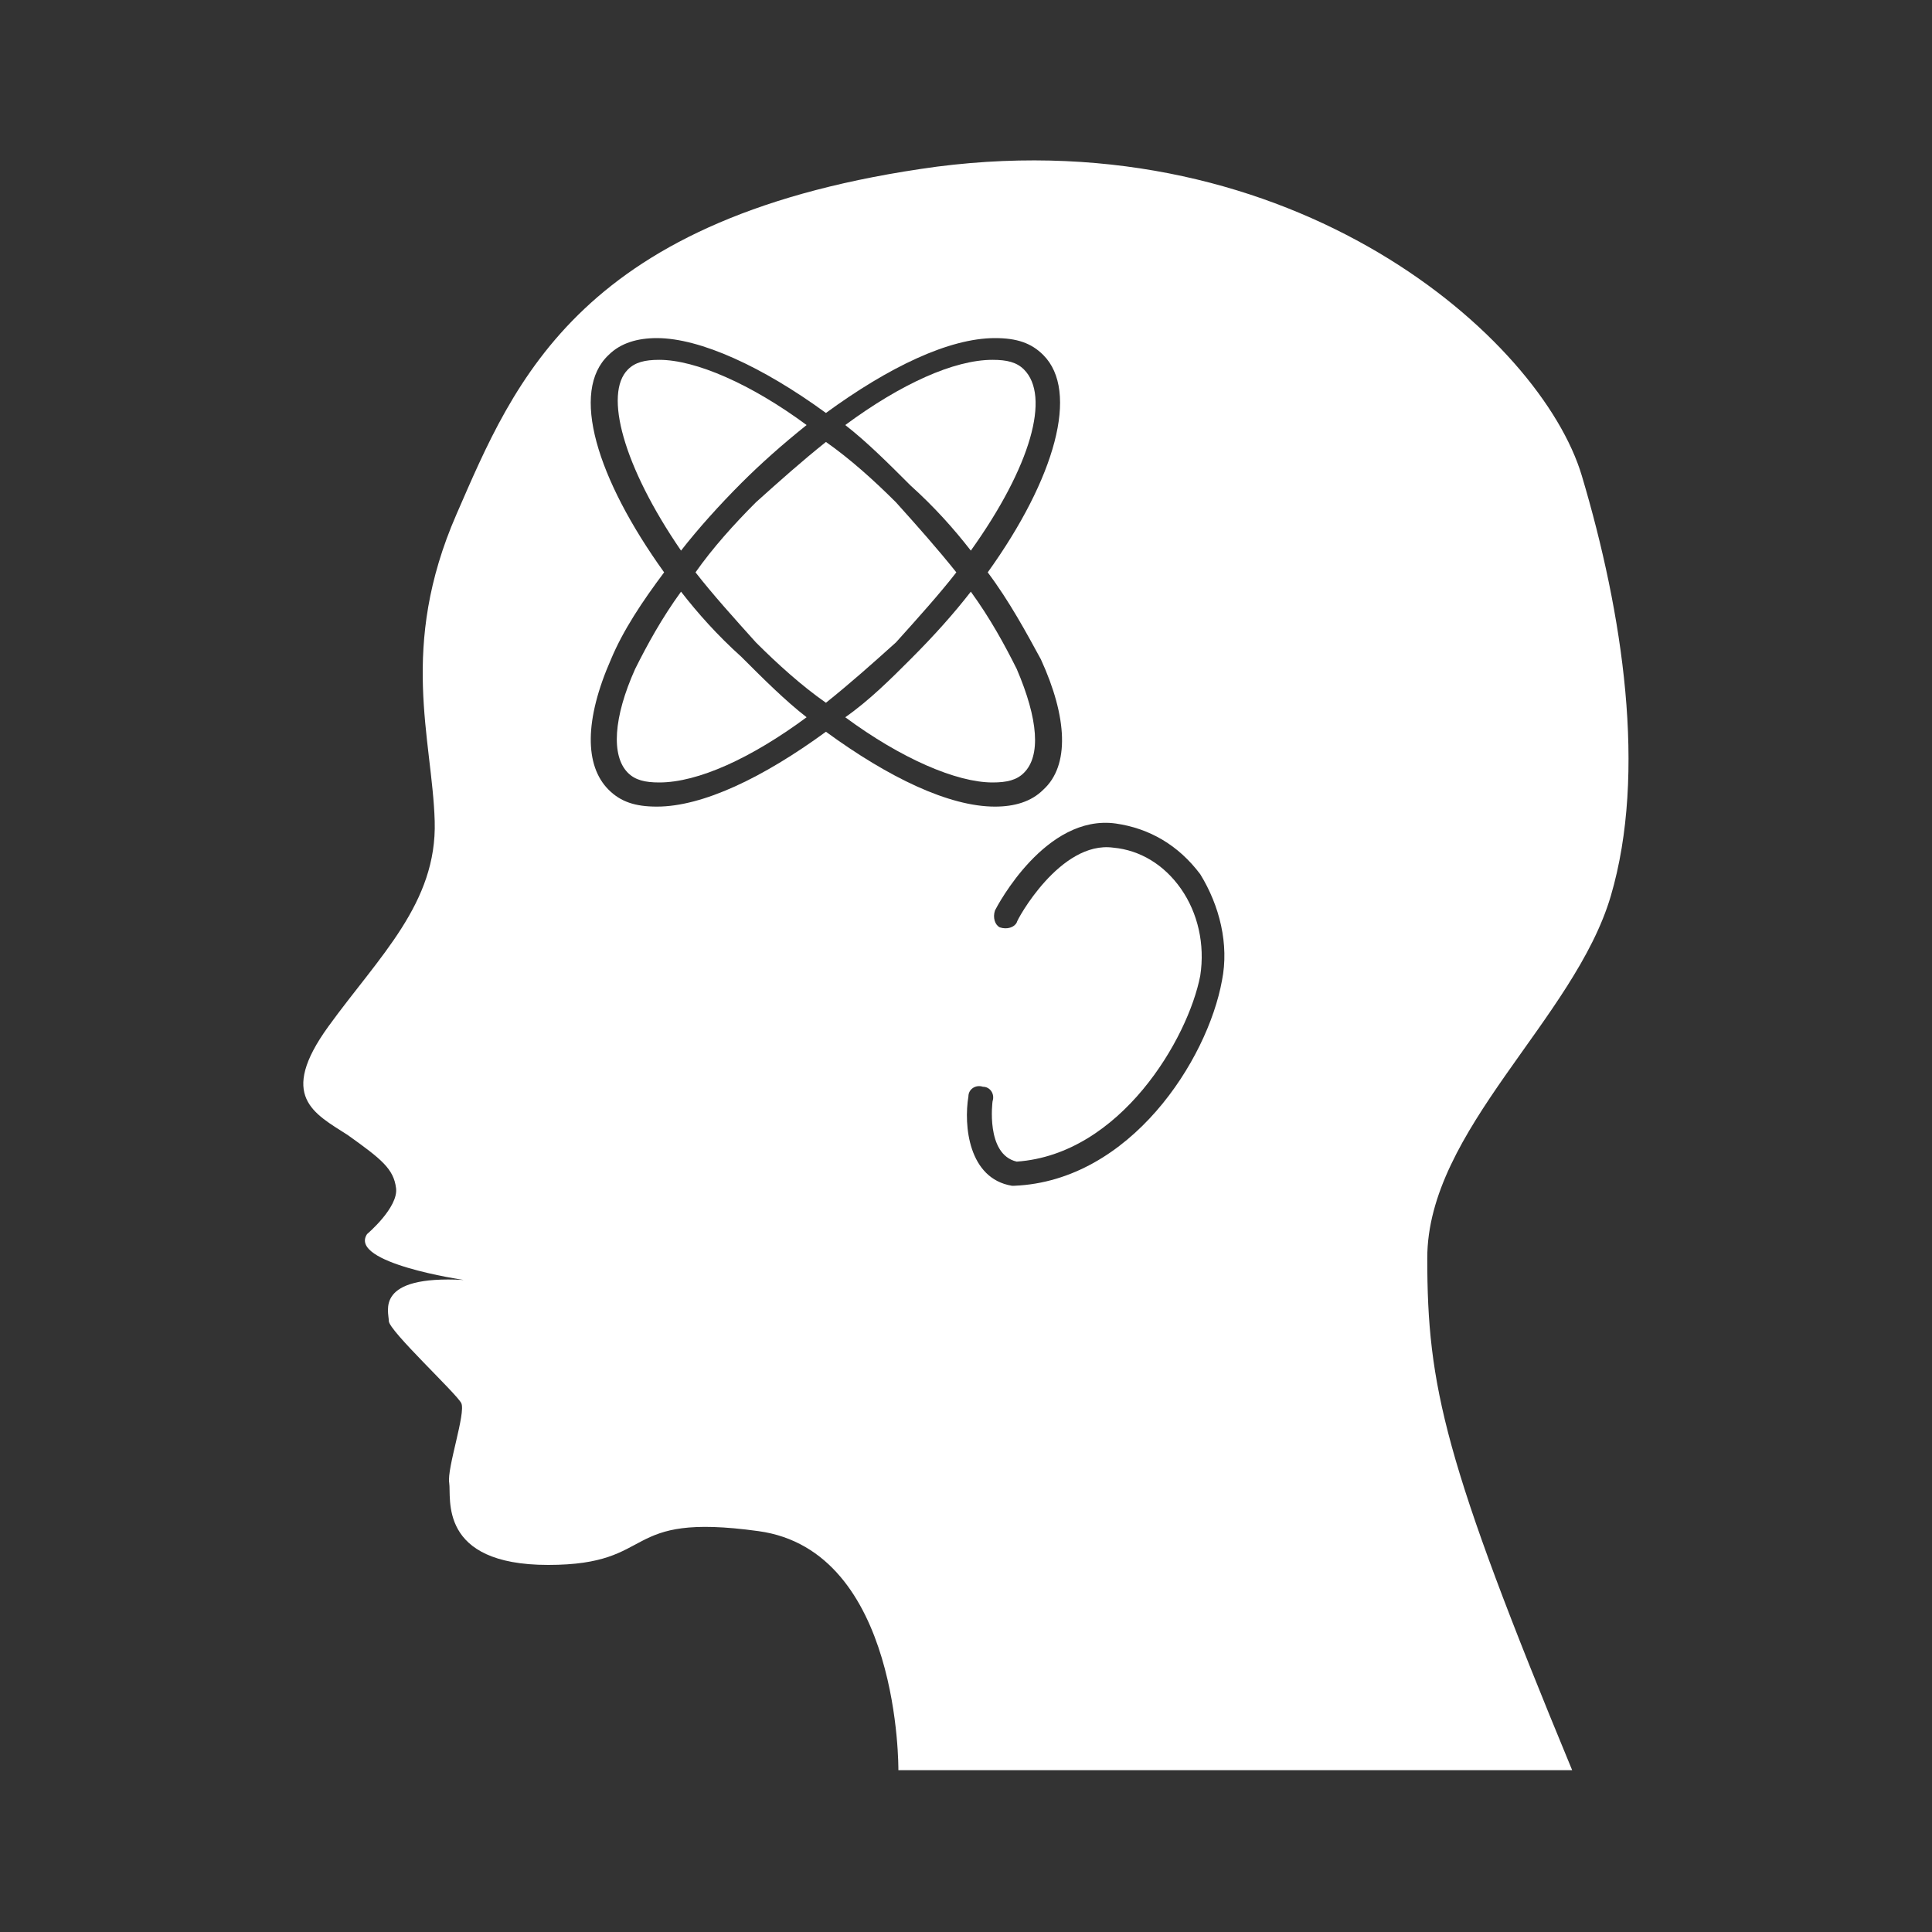 <?xml version="1.0" encoding="utf-8"?>
<!-- Generator: Adobe Illustrator 18.0.0, SVG Export Plug-In . SVG Version: 6.00 Build 0)  -->
<!DOCTYPE svg PUBLIC "-//W3C//DTD SVG 1.1//EN" "http://www.w3.org/Graphics/SVG/1.1/DTD/svg11.dtd">
<svg version="1.1" id="Capa_1" xmlns="http://www.w3.org/2000/svg" xmlns:xlink="http://www.w3.org/1999/xlink" x="0px" y="0px"
	 viewBox="0 0 80 80" enable-background="new 0 0 80 80" xml:space="preserve">
<rect x="0" y="0" width="80" height="80" fill="#333333" stroke="none"/>
<g>
</g>
<g>
</g>
<g>
	<g>
		<path fill="#FFFFFF" d="M28.2,24.5c-0.8,1.1-1.4,2.2-1.9,3.2c-0.9,2-1,3.6-0.3,4.3c0.3,0.3,0.7,0.4,1.3,0.4c1.6,0,3.8-1,6.1-2.7
			c-0.9-0.7-1.8-1.6-2.7-2.5C29.7,26.3,28.9,25.4,28.2,24.5z"/>
		<path fill="#FFFFFF" d="M40.2,22.8c2.5-3.5,3.3-6.4,2.2-7.5c-0.3-0.3-0.7-0.4-1.3-0.4c-1.6,0-3.8,1-6.1,2.7
			c0.9,0.7,1.8,1.6,2.7,2.5C38.7,21,39.5,21.9,40.2,22.8z"/>
		<path fill="#FFFFFF" d="M35,29.7c2.3,1.7,4.6,2.7,6.1,2.7c0.6,0,1-0.1,1.3-0.4c0.7-0.7,0.6-2.2-0.3-4.3c-0.5-1-1.1-2.1-1.9-3.2
			c-0.7,0.9-1.5,1.8-2.5,2.8C36.9,28.1,36,29,35,29.7z"/>
		<path fill="#FFFFFF" d="M33.4,17.6c-2.3-1.7-4.6-2.7-6.1-2.7c-0.6,0-1,0.1-1.3,0.4c-1,1-0.2,4,2.2,7.5c0.7-0.9,1.6-1.9,2.5-2.8
			C31.5,19.2,32.4,18.4,33.4,17.6z"/>
		<path fill="#FFFFFF" d="M39.6,23.7c-0.8-1-1.6-1.9-2.5-2.9c-0.9-0.9-1.9-1.8-2.9-2.5c-1,0.8-1.9,1.6-2.9,2.5
			c-0.9,0.9-1.8,1.9-2.5,2.9c0.7,0.9,1.6,1.9,2.5,2.9c0.9,0.9,1.9,1.8,2.9,2.5c1-0.8,1.9-1.6,2.9-2.5C38,25.6,38.9,24.6,39.6,23.7z"
			/>
		<path fill="#FFFFFF" d="M65.5,19.7C63.8,14,53.6,5,38.8,6.9c-14.8,2-17.5,8.9-19.9,14.4c-2.4,5.5-1,9.3-0.9,12.7
			c0.1,3.4-2.3,5.6-4.4,8.5S13,46.1,14.4,47c1.4,1,1.9,1.4,2,2.2c0.1,0.8-1.2,1.9-1.2,1.9c-0.8,1.2,4,1.9,4,1.9
			c-3.7-0.2-3.1,1.3-3.1,1.7s2.8,3,3,3.4c0.2,0.4-0.6,2.7-0.5,3.3c0.1,0.6-0.5,3.4,4.1,3.4s2.9-2.2,8.7-1.4c5.9,0.8,5.8,9.9,5.8,9.9
			l27.9,0c-5.3-12.8-6-15.9-6-21.2s6.1-9.9,7.6-15S67.2,25.4,65.5,19.7z M34.2,30.3c-2.6,1.9-5.1,3.1-7,3.1c-0.9,0-1.5-0.2-2-0.7
			c-1-1-1-2.9,0.1-5.4c0.5-1.2,1.3-2.4,2.2-3.6c-2.8-3.9-3.9-7.5-2.3-9c0.5-0.5,1.2-0.7,2-0.7c1.8,0,4.4,1.2,7,3.1
			c2.6-1.9,5.1-3.1,7-3.1c0.9,0,1.5,0.2,2,0.7c1.5,1.5,0.5,5.1-2.3,9c0.9,1.2,1.6,2.5,2.2,3.6c1.1,2.4,1.2,4.4,0.1,5.4
			c-0.5,0.5-1.2,0.7-2,0.7C39.3,33.4,36.8,32.2,34.2,30.3z M50.6,40.6c-0.6,3.3-3.8,8.3-8.6,8.5c0,0,0,0,0,0c0,0-0.1,0-0.1,0
			c-1.8-0.3-2-2.5-1.8-3.7c0-0.3,0.3-0.5,0.6-0.4c0.3,0,0.5,0.3,0.4,0.6c0,0-0.3,2.2,1,2.5c4.3-0.3,7.1-5.1,7.6-7.7
			c0.2-1.3-0.1-2.6-0.8-3.6c-0.7-1-1.7-1.6-2.8-1.7c-2.2-0.3-4,3-4,3.1c-0.1,0.2-0.4,0.3-0.7,0.2c-0.2-0.1-0.3-0.4-0.2-0.7
			c0.1-0.2,2.1-4,5-3.6c1.4,0.2,2.6,0.9,3.5,2.1C50.5,37.5,50.9,39.1,50.6,40.6z"/>
	</g>
</g>
</svg>
